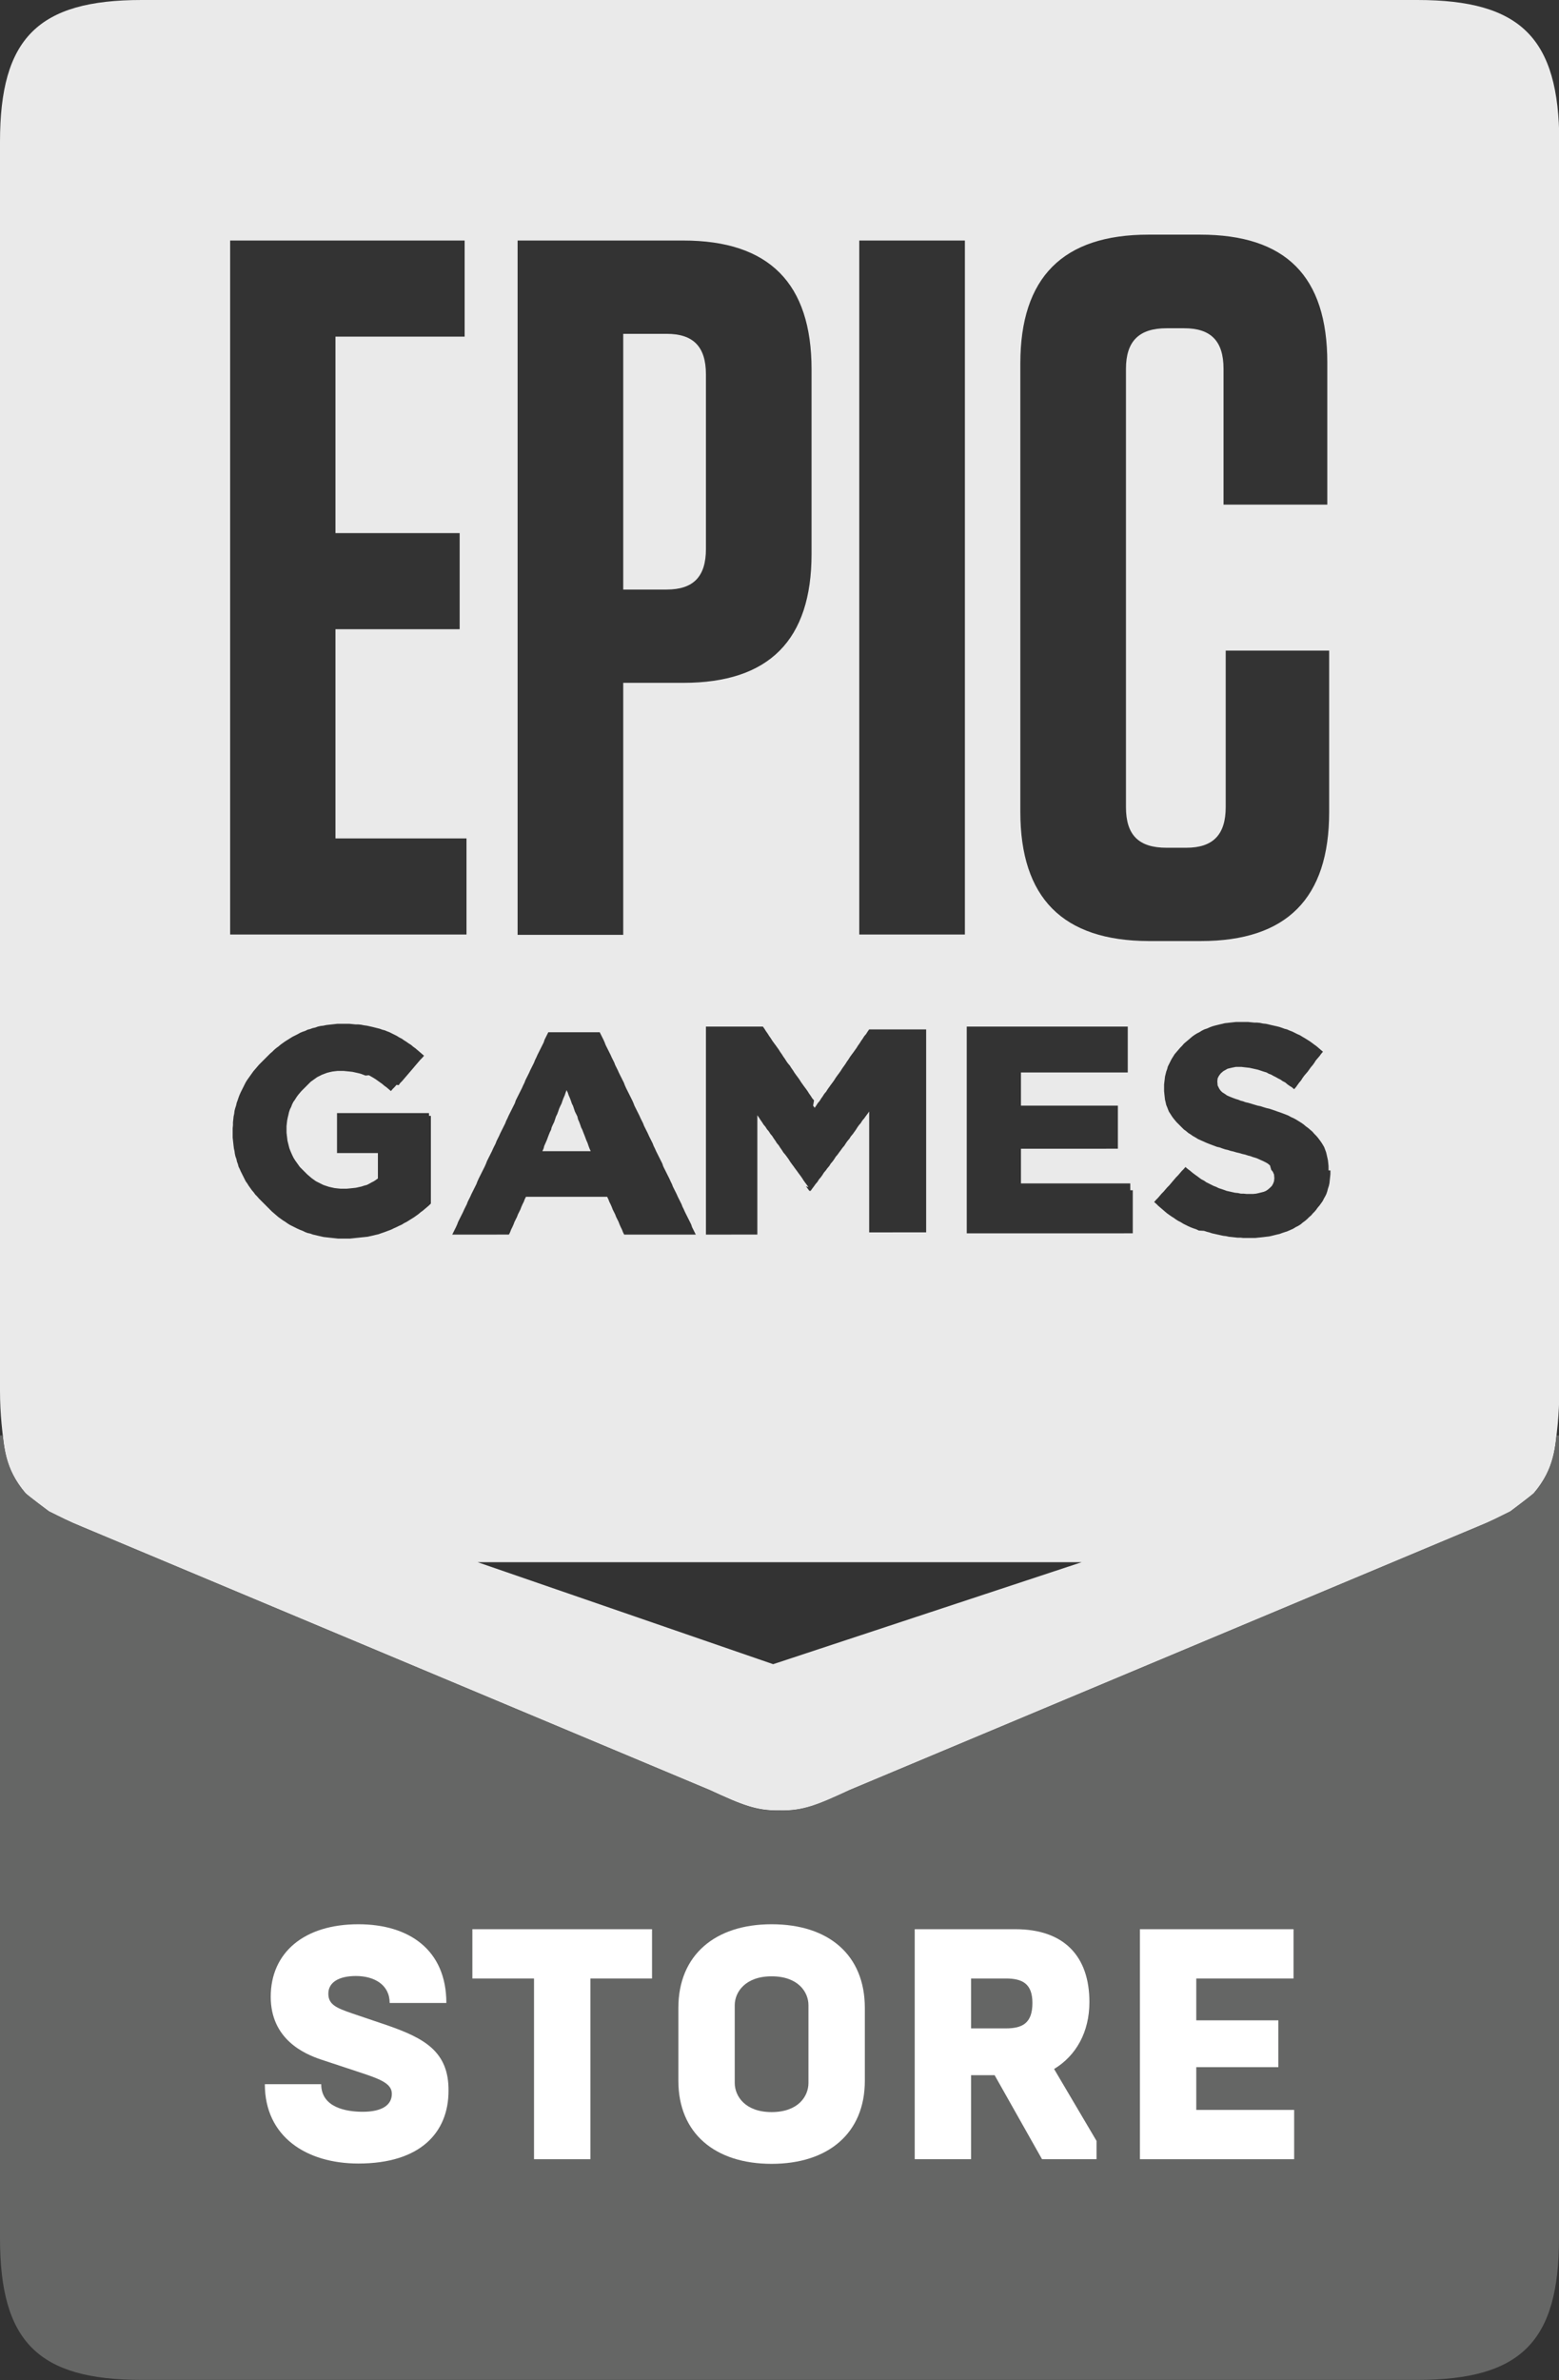 <?xml version="1.0" encoding="utf-8"?>
<!-- Generator: Adobe Illustrator 23.0.1, SVG Export Plug-In . SVG Version: 6.00 Build 0)  -->
<svg version="1.1" xmlns="http://www.w3.org/2000/svg" xmlns:xlink="http://www.w3.org/1999/xlink" x="0px" y="0px"
	 viewBox="0 0 503.3 767.9" style="enable-background:new 0 0 503.3 767.9;" xml:space="preserve">
<rect x="0" y="0" width="503.3" height="767.9" fill="#333333" stroke="none"/>
<style type="text/css">
	.st0{clip-path:url(#SVGID_2_);}
	.st1{fill:#EAEAEA;}
	.st2{clip-path:url(#SVGID_2_);fill:#FFFFFF;}
	.st3{fill-rule:evenodd;clip-rule:evenodd;fill:#656665;}
	.st4{fill:#FFFFFF;}
</style>
<g id="Layer_1">
	<g>
		<defs>
			<rect id="SVGID_1_" width="503.3" height="767.9"/>
		</defs>
		<clipPath id="SVGID_2_">
			<use xlink:href="#SVGID_1_"  style="overflow:visible;"/>
		</clipPath>
		<g class="st0">
			<path class="st1" d="M457.6,0H45.7C12.3,0,0,12.3,0,45.7v403.1c0,3.8,0.2,7.3,0.5,10.5c0.8,7.3,0.9,14.4,7.7,22.4
				c0.7,0.8,7.6,5.9,7.6,5.9c3.7,1.8,6.3,3.2,10.5,4.9l202.8,85c10.5,4.8,14.9,6.7,22.6,6.6v0h0h0v0c7.6,0.2,12.1-1.7,22.6-6.6
				l202.8-85c4.2-1.7,6.7-3,10.5-4.9c0,0,6.9-5.2,7.6-5.9c6.8-8,6.9-15.1,7.7-22.4c0.3-3.3,0.5-6.8,0.5-10.5V45.7
				C503.3,12.3,491,0,457.6,0z M277.4,77.6h34.1v223.9h-34.1V77.6z M262.5,356.7l0.5,0.7l0.5-0.7l0.5-0.8l0.6-0.7l0.5-0.8l0.5-0.7
				l0.5-0.8l0.6-0.7l0.5-0.8l0.5-0.7l0.5-0.7l0.6-0.8l0.5-0.7l0.5-0.8l0.5-0.7l0.6-0.8l0.5-0.7l0.5-0.8l0.5-0.7l0.5-0.7l0.5-0.8
				l0.5-0.7l0.5-0.8l0.5-0.7l0.6-0.8l0.5-0.7l0.5-0.7l0.5-0.8l0.5-0.7l0.5-0.8l0.5-0.7l0.5-0.8l0.6-0.7l0.5-0.8l0.5-0.7h0.9h0.9h0.8
				h0.9h0.9h0.9h0.8h0.9h0.9h0.9h0.8h0.9h0.9h0.9h0.8h0.9h0.9h0.9h0.8h0.9h0.9v0.9v0.9v0.9v0.9v0.9v0.9v0.9v0.9v0.9v0.9v0.9v0.9v0.9
				v0.9v0.9v0.9v0.9v0.9v0.8v0.9v0.9v0.9v0.9v0.9v0.9v0.9v0.9v0.9v0.9v0.9v0.9v0.9v0.9v0.9v0.9v0.9v0.9v0.9v0.9v0.9v0.9v0.9v0.9v0.9
				v0.9v0.9v0.9v0.9v0.9v0.9v0.9v0.9v0.9v0.9v0.8v0.9v0.9v0.9v0.9v0.9v0.9v0.9v0.9v0.9v0.9v0.9v0.9v0.9v0.9v0.9v0.9v0.9v0.9h-0.9
				h-0.9h-0.9h-1h-0.9h-0.9h-0.9h-0.9h-0.9h-1h-0.9H287h-0.9h-0.9h-0.9h-1h-0.9h-0.9h-0.9v-0.9v-0.9v-0.9v-0.9v-0.9v-0.9v-0.9v-0.9
				V390v-0.9v-0.9v-0.9v-0.9v-0.9v-0.9v-0.9v-0.9v-0.9v-0.9v-0.9v-0.9v-0.9V377v-0.9v-0.9v-0.9v-0.9v-0.9v-0.9v-0.9v-0.9v-0.9v-0.9
				v-0.9v-0.9v-0.9V364v-0.9v-0.9v-0.9v-0.9v-0.9v-0.9l-0.5,0.7l-0.6,0.8l-0.5,0.7l-0.6,0.7l-0.5,0.8l-0.6,0.7l-0.5,0.7l-0.5,0.8
				l-0.5,0.7l-0.5,0.7l-0.6,0.7l-0.5,0.8l-0.6,0.7l-0.5,0.7l-0.5,0.8l-0.6,0.7l-0.5,0.7l-0.6,0.8l-0.5,0.7l-0.6,0.7l-0.5,0.8
				l-0.5,0.7l-0.6,0.7l-0.5,0.8l-0.6,0.7l-0.5,0.7l-0.6,0.7l-0.5,0.8l-0.5,0.7l-0.6,0.7l-0.5,0.8l-0.6,0.7l-0.5,0.7l-0.6,0.8
				l-0.5,0.7h-0.4l-0.6-0.8l-0.5-0.7L261,383l-0.5-0.7l-0.6-0.8l-0.5-0.7l-0.5-0.8l-0.5-0.7l-0.6-0.8l-0.5-0.7l-0.6-0.8l-0.5-0.7
				l-0.6-0.8l-0.5-0.7l-0.5-0.8l-0.5-0.7l-0.6-0.8l-0.6-0.7l-0.5-0.8l-0.5-0.7l-0.5-0.8l-0.6-0.7l-0.5-0.8l-0.5-0.7l-0.5-0.8
				l-0.6-0.7l-0.5-0.8l-0.6-0.7l-0.5-0.8l-0.6-0.7l-0.5-0.8l-0.5-0.7l-0.5-0.8l-0.5-0.7v0.9v0.9v0.9v0.9v0.9v0.9v0.9v0.9v0.9v0.9
				v0.8v0.9v0.9v0.9v0.9v0.9v0.9v0.9v0.9v0.9v0.9v0.9v0.9v0.9v0.9v0.9v0.9v0.9v0.9v0.9v0.9v0.9v0.8v0.9v0.9v0.9v0.9v0.9v0.9v0.9v0.9
				v0.9v0.9h-0.9h-0.9h-0.9h-0.9h-0.9h-0.9h-0.9h-0.9h-0.9H236h-0.9h-0.9h-0.9h-0.9h-0.9h-0.9h-0.9h-0.9h-0.9v-0.9v-0.9v-0.9v-0.9
				v-0.9v-0.9v-0.9v-0.9V390v-0.9v-0.9v-0.9v-0.9v-0.9v-0.9v-0.9v-0.9v-0.9v-0.8v-0.9V379V378v-0.9v-0.9v-0.9v-0.9v-0.9v-0.9v-0.9
				v-0.9v-0.9v-0.9v-0.9v-0.9V366v-0.9v-0.9v-0.9v-0.9v-0.9v-0.9v-0.9v-0.9v-0.9v-0.9v-0.9v-0.9V354V353v-0.9v-0.9v-0.9v-0.9v-0.9
				v-0.8v-0.9v-0.9v-0.9v-0.9v-0.9V342v-0.9v-0.9v-0.9v-0.9v-0.9v-0.9v-0.9v-0.9v-0.9v-0.9v-0.9v-0.9h0.9h0.9h0.8h0.9h0.9h0.9h0.8
				h0.9h0.9h0.9h0.8h0.9h0.9h0.9h0.8h0.9h0.9h0.9h0.8h0.9h0.9l0.5,0.7l0.5,0.8l0.5,0.7l0.5,0.8l0.5,0.7l0.5,0.8l0.5,0.7l0.6,0.8
				l0.5,0.7l0.5,0.7l0.5,0.8l0.5,0.7l0.5,0.8l0.5,0.7l0.5,0.8l0.5,0.7l0.6,0.7l0.5,0.8l0.5,0.7l0.5,0.8l0.5,0.7l0.6,0.8l0.5,0.7
				l0.5,0.8l0.5,0.7l0.5,0.7l0.6,0.8l0.5,0.7l0.5,0.8l0.5,0.7l0.5,0.8l0.6,0.7L262.5,356.7z M167.1,77.6h53.5
				c27.7,0,41.4,13.8,41.4,41.6v59.5c0,27.8-13.7,41.6-41.4,41.6h-19.4v81.3h-34.1V77.6z M74.3,77.6H150v31h-41.7V172h40.1v31h-40.1
				v67.5h42.3v31H74.3V77.6z M139.1,360v0.9v0.9v0.8v0.9v0.9v0.9v0.9v0.9v0.8v0.9v0.9v0.9v0.9v0.9v0.9v0.8v0.9v0.9v0.9v0.9v0.9v0.9
				v0.8v0.9v0.9v0.9v0.9v0.9v0.8v0.9v0.9v0.9l-0.6,0.6l-0.7,0.6l-0.6,0.5l-0.7,0.6l-0.7,0.5l-0.7,0.6l-0.7,0.5l-0.7,0.5l-0.8,0.5
				l-0.8,0.5l-0.8,0.5l-0.8,0.4l-0.8,0.5l-0.9,0.4l-0.8,0.4l-0.9,0.4l-0.8,0.4l-0.8,0.3l-0.8,0.3l-0.8,0.3l-0.9,0.3l-0.8,0.3
				l-0.9,0.2l-0.8,0.2l-0.9,0.2l-0.9,0.2l-0.9,0.1l-1,0.1l-0.9,0.1l-1,0.1l-0.9,0.1l-1,0.1h-1h-1h-1h-0.9l-0.9-0.1l-1-0.1l-0.9-0.1
				l-0.9-0.1l-0.9-0.1l-0.9-0.2l-0.9-0.2l-0.8-0.2l-0.9-0.2l-0.8-0.3l-0.9-0.2l-0.8-0.3l-0.8-0.4l-0.8-0.3l-0.9-0.4l-0.8-0.4
				l-0.8-0.4l-0.8-0.4l-0.8-0.5l-0.7-0.5l-0.8-0.5l-0.7-0.5l-0.7-0.5l-0.7-0.6l-0.7-0.6l-0.7-0.6l-0.6-0.6l-0.6-0.6l-0.6-0.6
				l-0.6-0.6l-0.6-0.6l-0.6-0.6l-0.6-0.6l-0.6-0.7l-0.6-0.6l-0.5-0.7l-0.6-0.7l-0.5-0.7l-0.5-0.7l-0.5-0.8l-0.5-0.7l-0.4-0.8
				l-0.4-0.8l-0.4-0.8l-0.4-0.8l-0.3-0.7l-0.4-0.8l-0.2-0.8l-0.3-0.8l-0.2-0.9l-0.3-0.8l-0.2-0.9l-0.1-0.8l-0.2-0.9l-0.1-0.8
				l-0.1-0.9l-0.1-0.9l-0.1-0.9v-1v-0.9v-0.2v-0.9l0.1-1v-0.9l0.1-0.9l0.1-1l0.2-0.9l0.1-0.9l0.2-0.8l0.3-0.9l0.2-0.9l0.3-0.8
				l0.3-0.9l0.3-0.8l0.4-0.9l0.4-0.8l0.4-0.8l0.4-0.8l0.4-0.8l0.5-0.8l0.5-0.7l0.5-0.7l0.5-0.7l0.5-0.7l0.6-0.7l0.6-0.7l0.6-0.7
				l0.6-0.6l0.6-0.6l0.6-0.6l0.6-0.6l0.6-0.6l0.6-0.6l0.7-0.6l0.6-0.6l0.7-0.6l0.7-0.5l0.7-0.6l0.7-0.5l0.7-0.5l0.8-0.5l0.8-0.5
				l0.8-0.5l0.8-0.4l0.8-0.4l0.9-0.5l0.7-0.3l0.9-0.3l0.8-0.4l0.8-0.2l0.8-0.3l0.9-0.2l0.8-0.3l0.9-0.2l0.9-0.1l0.9-0.2l0.9-0.1
				l0.9-0.1l0.9-0.1l0.9-0.1h1h0.9h1h1l1,0.1l1,0.1h0.9l0.9,0.1l1,0.2l0.8,0.1l0.9,0.2l0.9,0.2l0.8,0.2l0.8,0.2l0.8,0.2l0.8,0.3
				l0.8,0.2l0.7,0.3l0.8,0.3l0.8,0.4l0.8,0.4l0.8,0.4l0.8,0.5l0.8,0.4l0.7,0.5l0.8,0.5l0.7,0.5l0.8,0.5l0.7,0.6l0.7,0.5l0.7,0.6
				l0.7,0.6l0.7,0.6l0.7,0.6l-0.6,0.7l-0.6,0.6l-0.6,0.7l-0.6,0.7l-0.6,0.7l-0.5,0.6l-0.6,0.7l-0.6,0.7l-0.6,0.7l-0.6,0.7l-0.6,0.7
				l-0.6,0.7l-0.6,0.6l-0.5,0.7L128,350l-0.6,0.7l-0.6,0.6l-0.6,0.7l-0.7-0.6l-0.7-0.6l-0.7-0.5l-0.7-0.6l-0.7-0.5l-0.7-0.5
				l-0.7-0.5l-0.8-0.5l-0.7-0.4l-0.7-0.4L118,347l-0.8-0.3l-0.8-0.3l-0.8-0.2l-0.9-0.2l-0.9-0.2l-0.9-0.1l-1-0.1l-1-0.1h-1h-0.9
				l-0.9,0.1l-0.8,0.1l-0.9,0.2l-0.8,0.2l-0.8,0.3l-0.8,0.3l-0.8,0.4l-0.8,0.4l-0.7,0.5l-0.7,0.5l-0.7,0.5l-0.6,0.6l-0.6,0.6
				l-0.6,0.6l-0.6,0.6l-0.6,0.6l-0.6,0.7l-0.5,0.6l-0.5,0.7l-0.5,0.8l-0.5,0.7l-0.4,0.8l-0.3,0.8l-0.4,0.8l-0.3,0.9l-0.2,0.9
				l-0.2,0.8l-0.2,1l-0.1,0.9l-0.1,0.9v1v0.2v0.9l0.1,0.9l0.1,0.8l0.1,0.9l0.2,0.8l0.2,0.8l0.2,0.8l0.3,0.8l0.3,0.7l0.4,0.9l0.4,0.8
				l0.5,0.8l0.5,0.7l0.5,0.7l0.5,0.7l0.6,0.6l0.6,0.6l0.6,0.6l0.6,0.6l0.7,0.6l0.7,0.6l0.7,0.5l0.7,0.5l0.8,0.4l0.8,0.4l0.8,0.4
				l0.9,0.3l0.9,0.3l0.9,0.2l0.9,0.2l0.9,0.1l1,0.1h1h1.1l1-0.1l1-0.1l0.9-0.1l0.9-0.2l0.9-0.2l0.9-0.3l0.8-0.2l0.8-0.4l0.7-0.4
				l0.8-0.4l0.6-0.4l0.7-0.5v-0.9v-0.9v-0.9v-0.9v-1v-0.9v-0.9v-0.9v-0.9h-0.9h-0.8h-0.9h-0.9h-0.9h-0.8h-0.9H115H114h-0.8h-0.9
				h-0.9h-0.9h-0.8h-0.9v-0.9v-0.8v-0.9V369V368v-0.8v-0.9v-0.9v-0.9v-0.8v-0.9v-0.9v-0.9V360v-0.9h0.9h0.9h0.9h0.9h0.9h0.9h0.9h0.9
				h0.9h0.9h0.9h0.9h0.9h0.9h0.9h0.9h0.9h0.9h0.9h0.9h0.9h0.9h0.9h0.9h0.9h0.9h0.9h0.9h0.9h0.9h0.9h0.9h0.9V360z M152.5,398.3h-0.9
				h-0.9h-1h-0.9h-0.9h-0.9H146l0.4-0.8l0.4-0.8l0.4-0.8l0.4-0.9l0.3-0.8l0.4-0.8l0.4-0.8l0.4-0.8l0.4-0.8l0.4-0.9l0.4-0.8l0.4-0.8
				l0.3-0.8l0.4-0.8l0.4-0.8l0.4-0.9l0.4-0.8l0.4-0.8l0.4-0.8l0.4-0.8l0.3-0.8l0.4-0.9l0.4-0.8l0.4-0.8l0.4-0.8l0.4-0.8l0.4-0.8
				l0.4-0.9l0.3-0.8l0.4-0.8l0.4-0.8l0.4-0.8l0.4-0.8l0.4-0.9l0.4-0.8l0.4-0.8l0.3-0.8l0.4-0.8l0.4-0.8l0.4-0.9l0.4-0.8l0.4-0.8
				l0.4-0.8l0.4-0.8l0.3-0.8l0.4-0.8l0.4-0.9l0.4-0.8l0.4-0.8l0.4-0.8l0.4-0.8l0.4-0.8l0.3-0.9l0.4-0.8l0.4-0.8l0.4-0.8l0.4-0.8
				l0.4-0.8l0.4-0.9l0.4-0.8l0.3-0.8l0.4-0.8l0.4-0.8l0.4-0.8l0.4-0.9l0.4-0.8l0.4-0.8l0.4-0.8l0.3-0.8l0.4-0.8l0.4-0.9l0.4-0.8
				l0.4-0.8l0.4-0.8l0.4-0.8l0.4-0.8l0.3-0.9l0.4-0.8l0.4-0.8l0.4-0.8h0.9h0.8h0.9h0.9h0.9h0.8h0.9h0.9h0.9h0.8h0.9h0.9h0.9h0.8h0.9
				h0.9h0.9h0.8h0.9l0.4,0.8l0.4,0.8l0.4,0.8l0.4,0.9l0.3,0.8l0.4,0.8l0.4,0.8l0.4,0.8l0.4,0.8l0.4,0.9l0.4,0.8l0.4,0.8l0.3,0.8
				l0.4,0.8l0.4,0.8l0.4,0.9l0.4,0.8l0.4,0.8l0.4,0.8l0.4,0.8l0.3,0.8l0.4,0.9l0.4,0.8l0.4,0.8l0.4,0.8l0.4,0.8l0.4,0.8l0.4,0.9
				l0.3,0.8l0.4,0.8l0.4,0.8l0.4,0.8l0.4,0.8l0.4,0.9l0.4,0.8l0.4,0.8l0.3,0.8l0.4,0.8l0.4,0.8l0.4,0.8l0.4,0.9l0.4,0.8l0.4,0.8
				l0.4,0.8l0.3,0.8l0.4,0.8l0.4,0.9l0.4,0.8l0.4,0.8l0.4,0.8l0.4,0.8l0.4,0.8l0.3,0.9l0.4,0.8l0.4,0.8l0.4,0.8l0.4,0.8l0.4,0.8
				l0.4,0.9l0.4,0.8l0.3,0.8l0.4,0.8l0.4,0.8l0.4,0.8l0.4,0.9l0.4,0.8l0.4,0.8l0.4,0.8l0.3,0.8l0.4,0.8l0.4,0.9l0.4,0.8l0.4,0.8
				l0.4,0.8l0.4,0.8l0.4,0.8l0.3,0.9l0.4,0.8l0.4,0.8l0.4,0.8h-0.9h-0.9h-0.8h-0.9h-0.9h-0.9h-0.9H213h-0.9h-0.9h-0.9h-0.9h-0.9
				h-0.8h-0.9h-0.9h-0.9h-0.9h-0.8h-0.9h-0.9l-0.4-0.8l-0.3-0.8l-0.4-0.8l-0.4-0.9l-0.3-0.8l-0.4-0.8l-0.4-0.8l-0.3-0.8l-0.4-0.8
				l-0.4-0.8l-0.3-0.8l-0.4-0.9l-0.4-0.8l-0.3-0.8l-0.4-0.8h-0.9h-0.9h-0.9h-0.9h-0.8h-0.9h-0.9h-0.9h-0.9H187h-0.9h-0.9h-0.9h-0.9
				h-0.8h-0.9h-0.9h-0.9h-0.9h-0.9h-0.9H176h-0.9h-0.9h-0.8h-0.9h-0.9h-0.9h-0.9l-0.4,0.8l-0.3,0.8l-0.4,0.8l-0.4,0.9l-0.3,0.8
				l-0.4,0.8l-0.4,0.8l-0.3,0.8l-0.4,0.8l-0.4,0.8l-0.3,0.8l-0.4,0.9l-0.4,0.8l-0.3,0.8l-0.4,0.8h-0.9h-0.9h-0.9h-0.9H160h-1H158
				h-0.9h-0.9h-0.9h-0.9h-0.9H152.5z M249.6,536.9L154.2,504h195L249.6,536.9z M365.7,384v0.8v0.9v0.9v0.9v0.8v0.9v0.9v0.8v0.9v0.9
				v0.8v0.9v0.9v0.9v0.8v0.9h-0.9h-0.9h-0.9H362H361h-0.9h-0.9h-0.9h-0.9h-1h-0.9h-0.9h-0.9h-0.9h-0.9h-0.9h-0.9H349H348h-0.9h-0.9
				h-0.9h-0.9h-0.9h-0.9h-0.9h-0.9h-0.9h-0.9h-1h-0.9H336H335h-0.9h-0.9h-0.9h-0.9h-0.9h-0.9h-0.9h-0.9h-0.9h-0.9h-0.9H324H323h-0.9
				h-0.9h-1h-0.9h-0.9h-0.9h-0.9h-0.9h-0.9h-0.9h-0.9h-0.9v-0.9v-0.9v-0.9v-0.9v-0.9v-0.9v-0.9v-0.9V390v-0.9v-0.9v-0.9v-0.9v-0.9
				v-0.9v-0.9v-0.9v-0.9v-0.8v-0.9V379V378v-0.9v-0.9v-0.9v-0.9v-0.9v-0.9v-0.9v-0.9v-0.9v-0.9v-0.9v-0.9V366v-0.9v-0.9v-0.9v-0.9
				v-0.9v-0.9v-0.9v-0.9v-0.9v-0.9v-0.9v-0.9V354V353v-0.9v-0.9v-0.9v-0.9v-0.9v-0.8v-0.9v-0.9v-0.9v-0.9v-0.9V342v-0.9v-0.9v-0.9
				v-0.9v-0.9v-0.9v-0.9v-0.9v-0.9v-0.9v-0.9v-0.9h0.9h0.9h0.9h0.9h0.9h0.9h0.9h0.9h0.9h0.9h0.9h0.9h0.9h0.9h0.8h0.9h0.9h0.9h0.9
				h0.9h0.9h0.9h0.9h0.9h0.9h0.9h0.9h0.9h0.9h0.9h0.9h0.9h0.9h0.9h0.9h0.9h0.9h0.9h0.9h0.9h0.9h0.9h0.9h0.8h0.9h0.9h0.9h0.9h0.9h0.9
				h0.9h0.9h0.9h0.9h0.9h0.9h0.9h0.9v0.9v0.8v0.9v0.9v0.9v0.8v0.9v0.9v0.8v0.9v0.9v0.8v0.9v0.9v0.9v0.8v0.9h-0.9h-0.9h-0.9h-0.9
				h-0.9h-0.9h-0.8h-0.9H357h-0.9h-0.9h-0.9h-0.9h-0.9h-0.9h-0.9h-0.9h-0.9h-0.9h-0.8H346h-0.9h-0.9h-0.9h-0.9h-0.9h-0.9h-0.9h-0.9
				h-0.9h-0.9h-0.9H335h-0.9h-0.9h-0.9h-0.9h-0.9h-0.9v0.9v0.9v0.9v0.9v0.9v0.8v0.9v0.9v0.9v0.9v0.9v0.9h0.9h0.9h0.9h0.9h0.9h0.9
				h0.9h0.9h0.8h0.9h0.9h0.9h0.9h0.9h0.9h0.9h0.9h0.9h0.9h0.9h0.9h0.9h0.9h0.9h0.9h0.9h0.8h0.9h0.9h0.9h0.9h0.9h0.9h0.9h0.9v0.9v0.8
				v0.9v0.9v0.8v0.9v0.9v0.8v0.9v0.9v0.9v0.8v0.9v0.9v0.8v0.9h-0.9h-0.9h-0.9h-0.9H357h-0.9h-0.9h-0.9h-0.8h-0.9h-0.9h-0.9h-0.9
				h-0.9h-0.9h-0.9H346h-0.9h-0.9h-0.9h-0.9h-0.9h-0.9h-0.9h-0.9h-0.9h-0.8H336H335h-0.9h-0.9h-0.9h-0.9h-0.9h-0.9v0.9v1v0.9v0.9v1
				v0.9v0.9v1v0.9v0.9v1v0.9h0.9h0.9h0.9h0.9h0.9h0.9h0.9h0.9h0.9h1h0.9h0.9h0.9h0.9h0.9h0.9h0.9h0.9h0.9h0.9h0.9h0.9h0.9h0.9h0.9
				h0.9h0.9h0.9h0.9h1h0.9h0.9h0.9h0.9h0.9h0.9h0.9h0.9h0.9V384z M329.4,261.9V117.3c0-27.8,13.7-41.6,41.4-41.6h16.6
				c27.7,0,41.1,13.4,41.1,41.3v45.8H395v-43.8c0-9-4.1-13.1-12.7-13.1h-5.7c-8.9,0-13.1,4.2-13.1,13.1v141.4
				c0,9,4.1,13.1,13.1,13.1h6.4c8.6,0,12.7-4.2,12.7-13.1v-50.5h33.4v52.1c0,27.8-13.7,41.6-41.4,41.6h-16.9
				C343.1,303.5,329.4,289.7,329.4,261.9z M429.5,377.6v0.2v1l-0.1,1l-0.1,0.9l-0.1,1l-0.2,0.9l-0.3,0.9l-0.2,0.8l-0.3,0.9l-0.4,0.8
				l-0.4,0.7l-0.4,0.8l-0.5,0.7l-0.5,0.7l-0.6,0.7l-0.5,0.7l-0.5,0.6l-0.6,0.6l-0.5,0.6l-0.7,0.6l-0.6,0.6l-0.7,0.6l-0.7,0.5
				l-0.7,0.6l-0.8,0.5l-0.8,0.4l-0.8,0.5l-0.9,0.4l-0.9,0.4l-0.9,0.3l-0.9,0.3l-0.8,0.3l-0.9,0.2l-0.8,0.2l-0.8,0.2l-0.9,0.2
				l-0.9,0.1l-0.8,0.1l-0.9,0.1l-1,0.1l-0.9,0.1h-0.9h-1h-1h-0.9l-0.9-0.1h-1l-0.9-0.1l-0.9-0.1l-1-0.1l-0.9-0.2l-0.9-0.1l-0.9-0.2
				l-0.9-0.2l-0.9-0.2l-0.9-0.2l-0.9-0.3l-0.8-0.2l-0.9-0.3L387,397l-0.8-0.4l-0.9-0.3l-0.8-0.3l-0.9-0.4l-0.8-0.4l-0.8-0.4
				l-0.8-0.5l-0.8-0.4l-0.8-0.5l-0.7-0.5l-0.8-0.5l-0.7-0.5l-0.7-0.5l-0.7-0.6l-0.7-0.6l-0.7-0.6l-0.7-0.6l-0.6-0.6l-0.7-0.6
				l0.6-0.7l0.6-0.6l0.6-0.7l0.6-0.7l0.6-0.6l0.6-0.7l0.6-0.7l0.6-0.6l0.6-0.7l0.5-0.6l0.6-0.7l0.6-0.7l0.6-0.6l0.6-0.7l0.6-0.7
				l0.6-0.6l0.6-0.7l0.7,0.6l0.8,0.6l0.7,0.6l0.8,0.6l0.7,0.5l0.8,0.6l0.7,0.5l0.8,0.4l0.7,0.5l0.8,0.4l0.8,0.4l0.8,0.4l0.8,0.3
				l0.8,0.4l0.9,0.3l0.9,0.3l0.8,0.3l0.9,0.2l0.9,0.2l0.9,0.2l1,0.1l0.9,0.2h0.9l1,0.1h0.9h1.1l1-0.1l0.9-0.2l0.8-0.2l0.8-0.2
				l0.7-0.3l0.6-0.4l0.7-0.6l0.6-0.6l0.4-0.7l0.3-0.8l0.1-0.9v-0.2l-0.1-1.1l-0.4-0.9l-0.5-0.6L410,376l-0.7-0.6l-0.7-0.4l-0.8-0.4
				l-0.9-0.4l-1.1-0.5l-0.6-0.2l-0.7-0.2l-0.8-0.3l-0.8-0.2l-0.9-0.3l-0.9-0.2l-1-0.3l-0.9-0.2l-1-0.3l-0.9-0.2l-0.9-0.3l-0.9-0.2
				l-0.9-0.3l-0.8-0.3l-0.9-0.2l-0.8-0.3l-0.8-0.3l-0.8-0.3l-1-0.4l-0.9-0.4l-0.9-0.4l-0.9-0.4l-0.8-0.5l-0.9-0.5l-0.7-0.5l-0.8-0.5
				l-0.7-0.6l-0.7-0.5l-0.6-0.6l-0.6-0.6l-0.6-0.6l-0.6-0.6l-0.5-0.6l-0.5-0.6l-0.5-0.7l-0.5-0.8l-0.4-0.6l-0.3-0.7l-0.3-0.8
				l-0.3-0.7l-0.2-0.9l-0.2-0.8l-0.1-0.9l-0.1-0.9l-0.1-1v-1v-0.2v-0.9l0.1-0.9l0.1-0.8l0.1-0.9l0.2-0.8l0.2-0.8l0.3-0.8l0.2-0.8
				l0.4-0.8l0.4-0.8l0.4-0.8l0.5-0.8l0.5-0.8l0.6-0.7l0.6-0.7l0.6-0.7l0.6-0.6l0.6-0.7l0.7-0.6l0.6-0.5l0.7-0.6l0.7-0.6l0.7-0.5
				l0.8-0.5l0.8-0.4l0.8-0.5l0.8-0.4l0.9-0.3l0.9-0.4l0.8-0.3l0.7-0.2l0.8-0.2l0.8-0.2l0.9-0.2l0.8-0.2l0.9-0.1l0.9-0.1l0.9-0.1
				l0.9-0.1h0.9h1h1h1l1,0.1l1,0.1h0.9l1,0.1l0.9,0.2l1,0.1l0.9,0.2l0.8,0.2l0.9,0.2l0.9,0.2l0.8,0.2l0.9,0.3l0.8,0.3l0.8,0.2
				l0.9,0.4l0.8,0.3l0.8,0.4l0.8,0.4l0.9,0.4l0.8,0.5l0.7,0.4l0.8,0.5l0.8,0.5l0.7,0.5l0.8,0.6l0.7,0.5l0.7,0.6l0.7,0.6l0.7,0.6
				l-0.6,0.7l-0.5,0.7l-0.6,0.7l-0.6,0.7l-0.5,0.8l-0.5,0.7l-0.6,0.7l-0.5,0.7l-0.5,0.7l-0.6,0.7l-0.6,0.7l-0.5,0.7l-0.5,0.8
				l-0.6,0.7l-0.5,0.7l-0.5,0.7l-0.6,0.7l-0.7-0.6l-0.8-0.5l-0.7-0.5l-0.7-0.6l-0.8-0.4l-0.7-0.5l-0.8-0.4l-0.7-0.4l-0.8-0.4
				l-0.7-0.4l-0.8-0.3l-0.7-0.4l-1-0.3l-0.9-0.3l-0.9-0.3l-0.9-0.2l-0.9-0.2l-0.9-0.2l-0.9-0.1l-0.9-0.1l-0.8-0.1h-0.9H399l-1,0.2
				l-0.9,0.2l-0.8,0.2l-0.7,0.4l-0.7,0.4l-0.8,0.7l-0.6,0.8l-0.4,0.8l-0.1,0.9v0.2l0.1,1.2l0.5,1l0.4,0.6l0.6,0.6l0.8,0.5l0.7,0.5
				l0.9,0.4l1,0.4l1.1,0.4l0.7,0.2l0.7,0.3l0.8,0.2l0.8,0.3l0.9,0.2l1,0.3l1,0.3l1,0.3l1,0.2l0.9,0.3l1,0.3l0.9,0.2l0.9,0.3l0.9,0.3
				l0.8,0.3l0.9,0.3l0.8,0.3l0.8,0.3l1,0.4l0.9,0.5l0.9,0.4l0.9,0.5l0.8,0.5l0.8,0.5l0.7,0.5l0.7,0.6l0.7,0.5l0.7,0.6l0.7,0.6
				l0.6,0.7l0.6,0.6l0.6,0.7l0.6,0.8l0.5,0.7l0.5,0.8l0.4,0.7l0.3,0.8l0.3,0.8l0.2,0.8l0.2,0.9l0.2,0.9l0.1,0.9l0.1,1V377.6z"/>
			<polygon class="st1" points="176.9,371.4 177.9,371.4 178.8,371.4 179.7,371.4 180.6,371.4 181.6,371.4 182.5,371.4 183.3,371.4 
				184.2,371.4 185.2,371.4 186.1,371.4 187,371.4 187.9,371.4 188.8,371.4 189.8,371.4 190.7,371.4 190.3,370.5 190,369.7 
				189.7,368.8 189.3,367.9 189,367.1 188.7,366.3 188.3,365.3 188,364.5 187.6,363.7 187.3,362.8 187,362 186.6,361.1 186.4,360.2 
				186,359.4 185.6,358.6 185.3,357.7 185,356.8 184.6,356 184.3,355.1 184,354.3 183.6,353.4 183.3,352.5 182.9,351.7 182.6,352.5 
				182.3,353.4 181.9,354.3 181.6,355.1 181.3,356 180.9,356.8 180.5,357.7 180.2,358.6 179.9,359.4 179.5,360.2 179.2,361.1 
				178.9,362 178.5,362.8 178.1,363.7 177.9,364.5 177.5,365.3 177.1,366.3 176.8,367.1 176.5,367.9 176.1,368.8 175.7,369.7 
				175.5,370.5 175.1,371.4 176,371.4 			"/>
			<path class="st1" d="M227.9,177.1v-56.3c0-9-4.1-13.1-12.7-13.1h-14v82.5h14C223.8,190.2,227.9,186.1,227.9,177.1z"/>
		</g>
		<path class="st2" d="M85.5,672.5h18.2c0,7.5,7.9,8.9,13.4,8.9c6.4,0,9.4-2.2,9.4-5.8c0-3.4-3.9-4.8-10.9-7.1l-12.1-4
			c-5.3-1.8-16.1-6.6-16.1-20.2c0-14.2,10.7-23.4,28.3-23.4c16.4,0,28.4,8.4,28.4,25.4h-18.3c0-5.9-5-8.7-10.9-8.7
			c-5.6,0-8.9,2.1-8.9,5.7c0,3.5,2.6,4.6,7.5,6.3l11.8,4c11.8,4,19.6,8.4,19.6,21.1c0,13.7-9.2,23.5-29.1,23.5
			C99,698.1,85.5,689.5,85.5,672.5"/>
		<polygon class="st2" points="172.4,638.3 152.5,638.3 152.5,622.4 210.5,622.4 210.5,638.3 190.6,638.3 190.6,696.6 172.4,696.6 
					"/>
		<path class="st2" d="M219,671.3v-23.5c0-17.2,11.9-27,30.1-27c18.3,0,30.1,9.9,30.1,27v23.5c0,17-11.8,26.8-30.1,26.8
			C230.9,698.1,219,688.3,219,671.3 M261,672v-25.1c0-4.1-3.2-9.3-11.9-9.3c-8.6,0-11.9,5.2-11.9,9.3V672c0,4.2,3.3,9.4,11.9,9.4
			C257.8,681.4,261,676.2,261,672"/>
		<path class="st2" d="M295.2,622.4h32.5c15.9,0,23.9,8.8,23.9,23.5c0,9.6-4.2,17.3-11.3,21.5l13.7,23.2v5.9h-17.7l-15.3-27.1h-7.6
			v27.1h-18.2V622.4z M324.7,654.4c5.4,0,8.6-1.7,8.6-8.2c0-6.3-3.2-7.9-8.6-7.9h-11.2v16.1H324.7z"/>
		<polygon class="st2" points="368,622.4 417.6,622.4 417.6,638.3 386.2,638.3 386.2,651.8 412.7,651.8 412.7,666.9 386.2,666.9 
			386.2,680.7 417.8,680.7 417.8,696.6 368,696.6 		"/>
		<g class="st0">
			<path class="st3" d="M502.5,463.1c-0.6,6-1.7,12-7.3,18.6c-0.7,0.8-7.6,5.9-7.6,5.9c-3.7,1.8-6.3,3.2-10.5,4.9l-202.8,85
				c-10.5,4.8-14.9,6.7-22.6,6.6v0h0h0v0c-7.6,0.2-12.1-1.7-22.6-6.6l-202.8-85c-4.2-1.7-6.7-3-10.5-4.9c0,0-6.9-5.2-7.6-5.9
				c-5.6-6.6-6.7-12.6-7.3-18.6H0v259c0,33.4,12.3,45.7,45.7,45.7h411.9c33.4,0,45.7-12.3,45.7-45.7v-259H502.5z"/>
		</g>
	</g>
	<g>
		<path class="st4" d="M125.3,653.5l-11.8-4c-4.9-1.7-7.5-2.8-7.5-6.3c0-3.6,3.3-5.7,8.9-5.7c5.9,0,10.9,2.8,10.9,8.7h18.3
			c0-17.1-12-25.4-28.4-25.4c-17.6,0-28.3,9.2-28.3,23.4c0,13.7,10.8,18.4,16.1,20.2l12.1,4c7,2.3,10.9,3.7,10.9,7.1
			c0,3.6-3.1,5.8-9.4,5.8c-5.4,0-13.4-1.4-13.4-8.9H85.5c0,17,13.5,25.6,30.2,25.6c19.9,0,29.1-9.9,29.1-23.5
			C144.9,661.9,137,657.6,125.3,653.5z"/>
		<polygon class="st4" points="152.5,638.3 172.4,638.3 172.4,696.6 190.6,696.6 190.6,638.3 210.5,638.3 210.5,622.4 152.5,622.4 
					"/>
		<path class="st4" d="M249.1,620.8c-18.2,0-30.1,9.9-30.1,27v23.5c0,17,11.9,26.8,30.1,26.8c18.3,0,30.1-9.9,30.1-26.8v-23.5
			C279.2,630.7,267.5,620.8,249.1,620.8z M261,672c0,4.2-3.2,9.4-11.9,9.4c-8.6,0-11.9-5.2-11.9-9.4v-25.1c0-4.1,3.3-9.3,11.9-9.3
			c8.7,0,11.9,5.2,11.9,9.3V672z"/>
		<path class="st4" d="M351.7,645.9c0-14.7-8.1-23.5-23.9-23.5h-32.5v74.2h18.2v-27.1h7.6l15.3,27.1H354v-5.9l-13.7-23.2
			C347.4,663.2,351.7,655.6,351.7,645.9z M324.7,654.4h-11.2v-16.1h11.2c5.4,0,8.6,1.7,8.6,7.9C333.3,652.7,330.1,654.4,324.7,654.4
			z"/>
		<polygon class="st4" points="386.2,680.7 386.2,666.9 412.7,666.9 412.7,651.8 386.2,651.8 386.2,638.3 417.6,638.3 417.6,622.4 
			368,622.4 368,696.6 417.8,696.6 417.8,680.7 		"/>
	</g>
</g>
<g id="Layer_2">
</g>
</svg>
